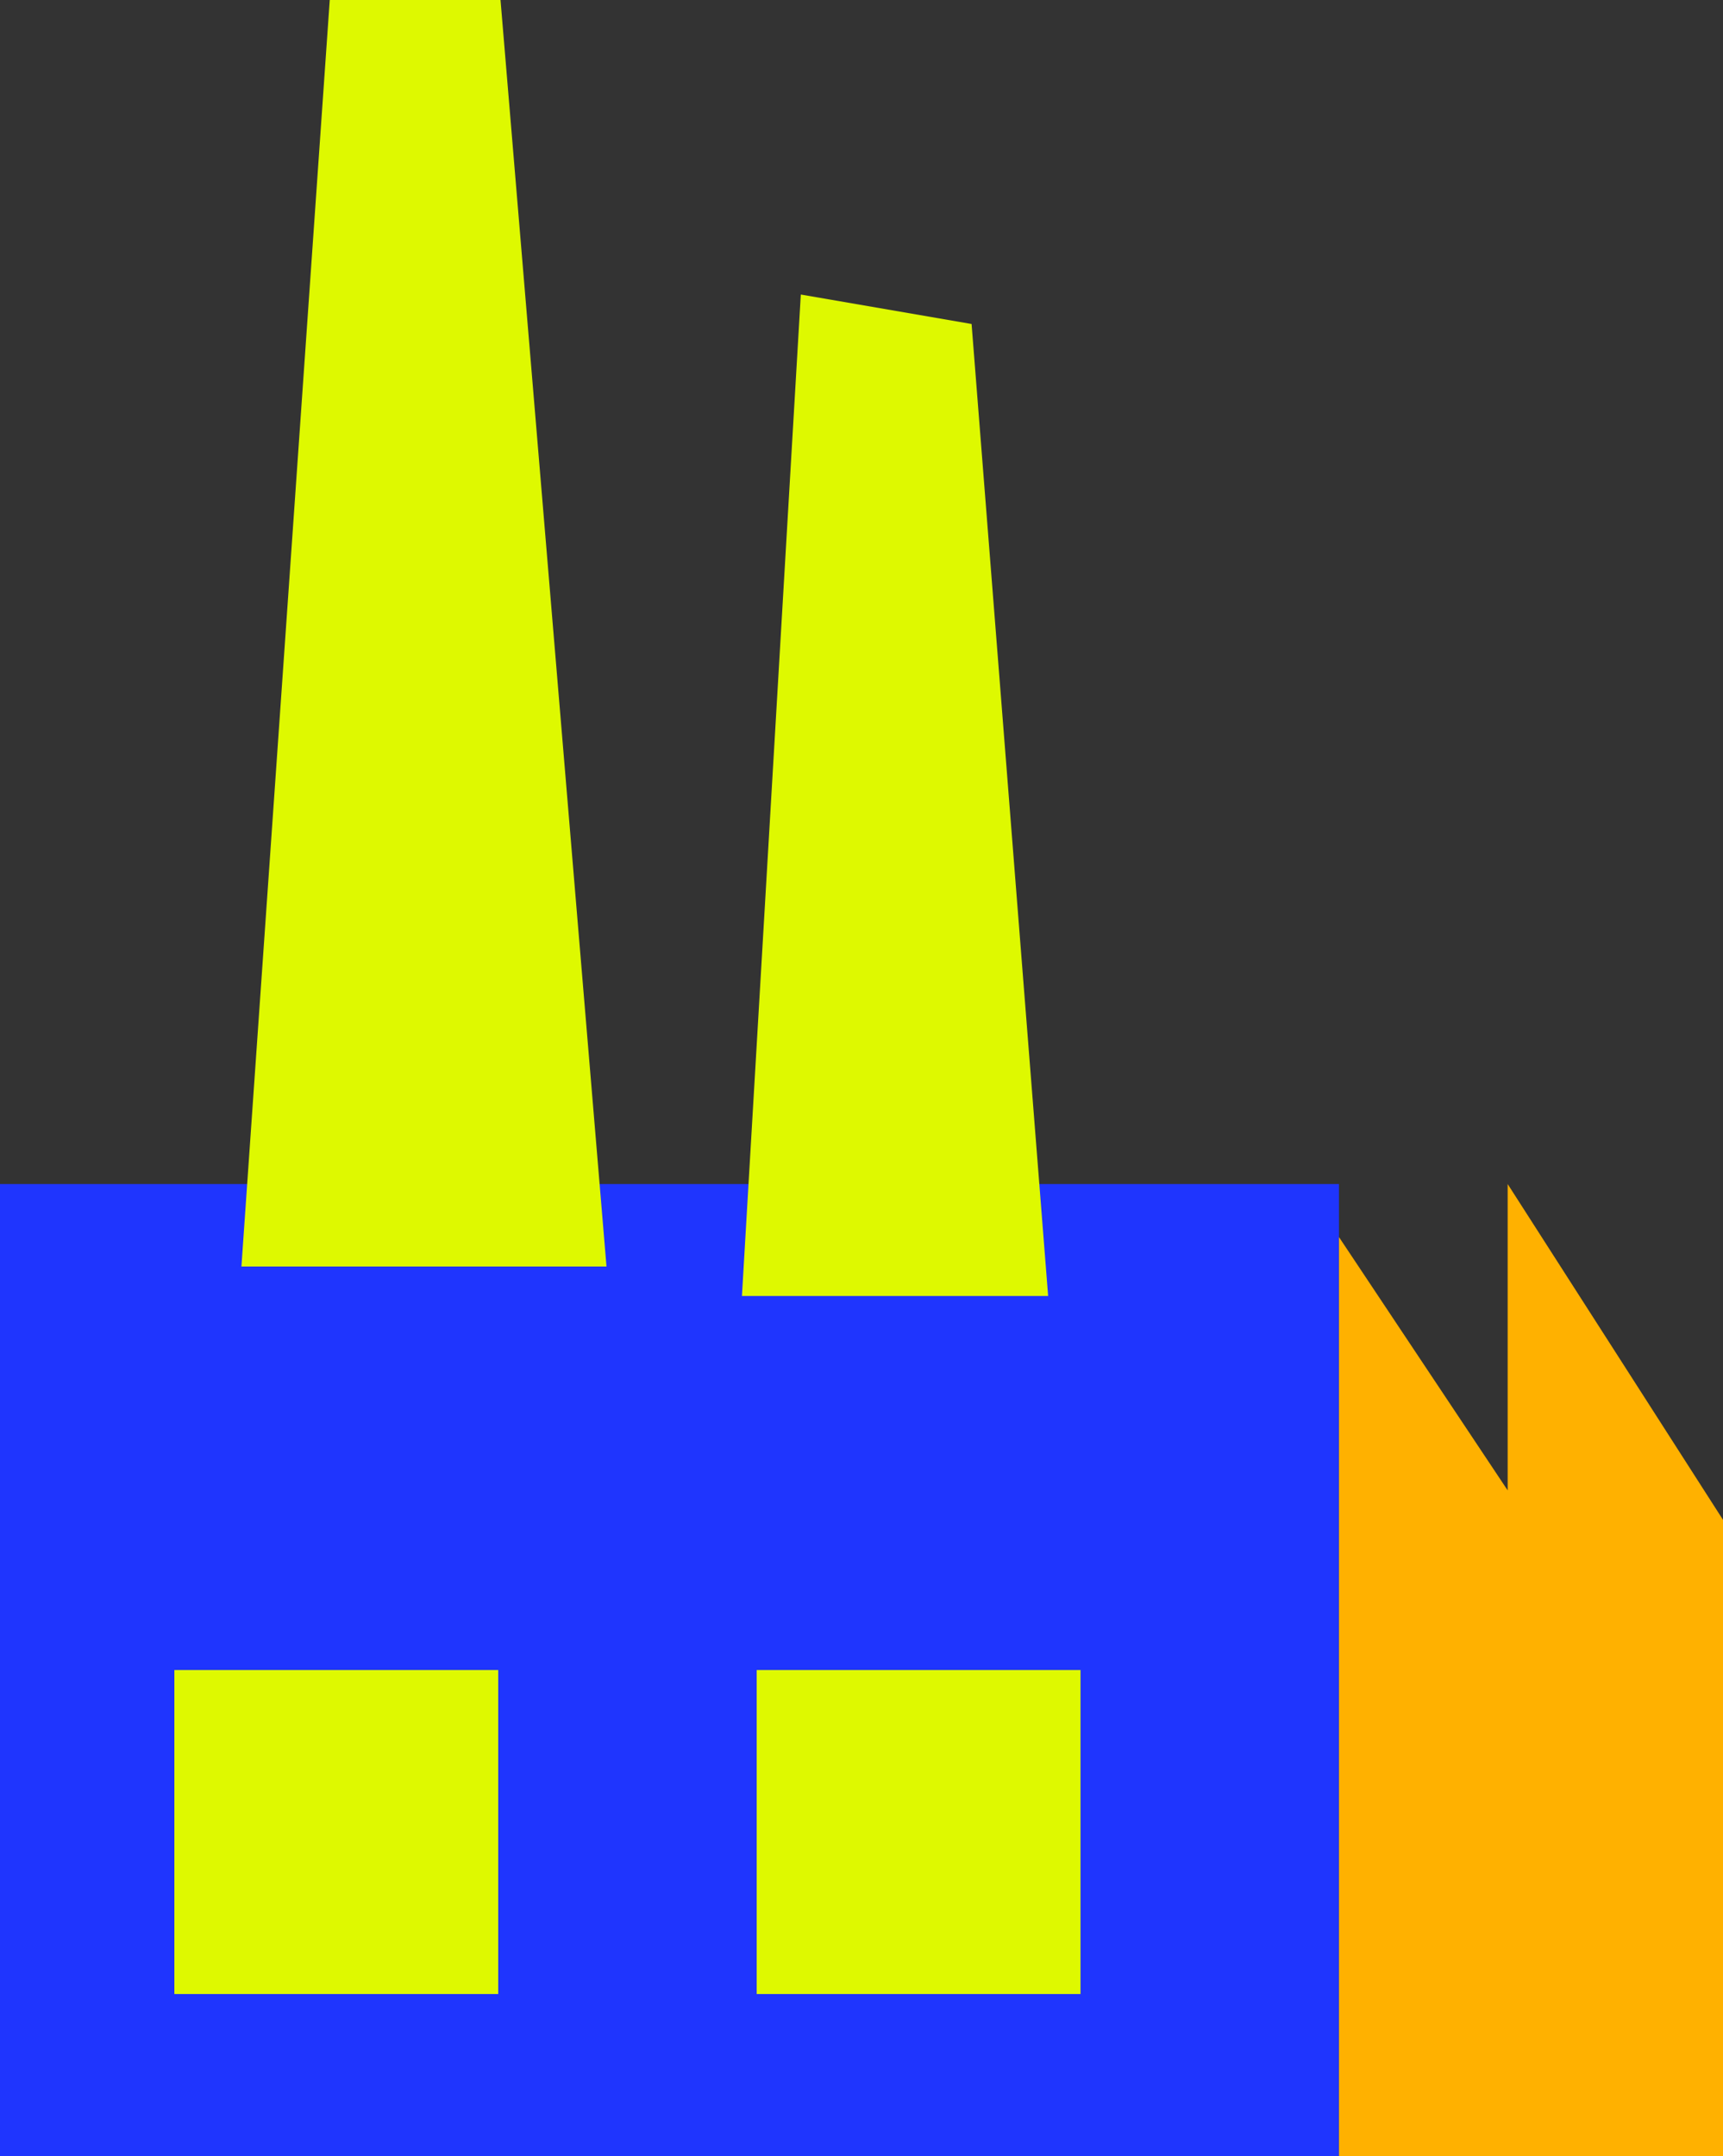 <?xml version="1.0" encoding="UTF-8"?> <!-- Generator: Adobe Illustrator 25.2.1, SVG Export Plug-In . SVG Version: 6.00 Build 0) --> <svg xmlns="http://www.w3.org/2000/svg" xmlns:xlink="http://www.w3.org/1999/xlink" id="Слой_1" x="0px" y="0px" viewBox="0 0 292.61 366" style="enable-background:new 0 0 292.61 366;" xml:space="preserve"><rect x="0" y="0" width="292.61" height="366" fill="#333333" stroke="none"/> <style type="text/css"> .st0{fill:#1F35FE;} .st1{fill:#FFB100;} .st2{fill:#DEF900;} </style> <g> <rect y="201" class="st0" width="227.39" height="165"></rect> <polygon class="st1" points="292.61,258 256.04,201 256.04,253 227.39,210 227.39,366 292.61,366 "></polygon> <polygon class="st2" points="56,0 41,215 103,215 85,0 "></polygon> <polygon class="st2" points="136,50 165,55 178,220 126,220 "></polygon> <rect x="29.61" y="283.5" class="st2" width="55" height="55"></rect> <rect x="128.5" y="283.5" class="st2" width="55" height="55"></rect> </g> </svg> 